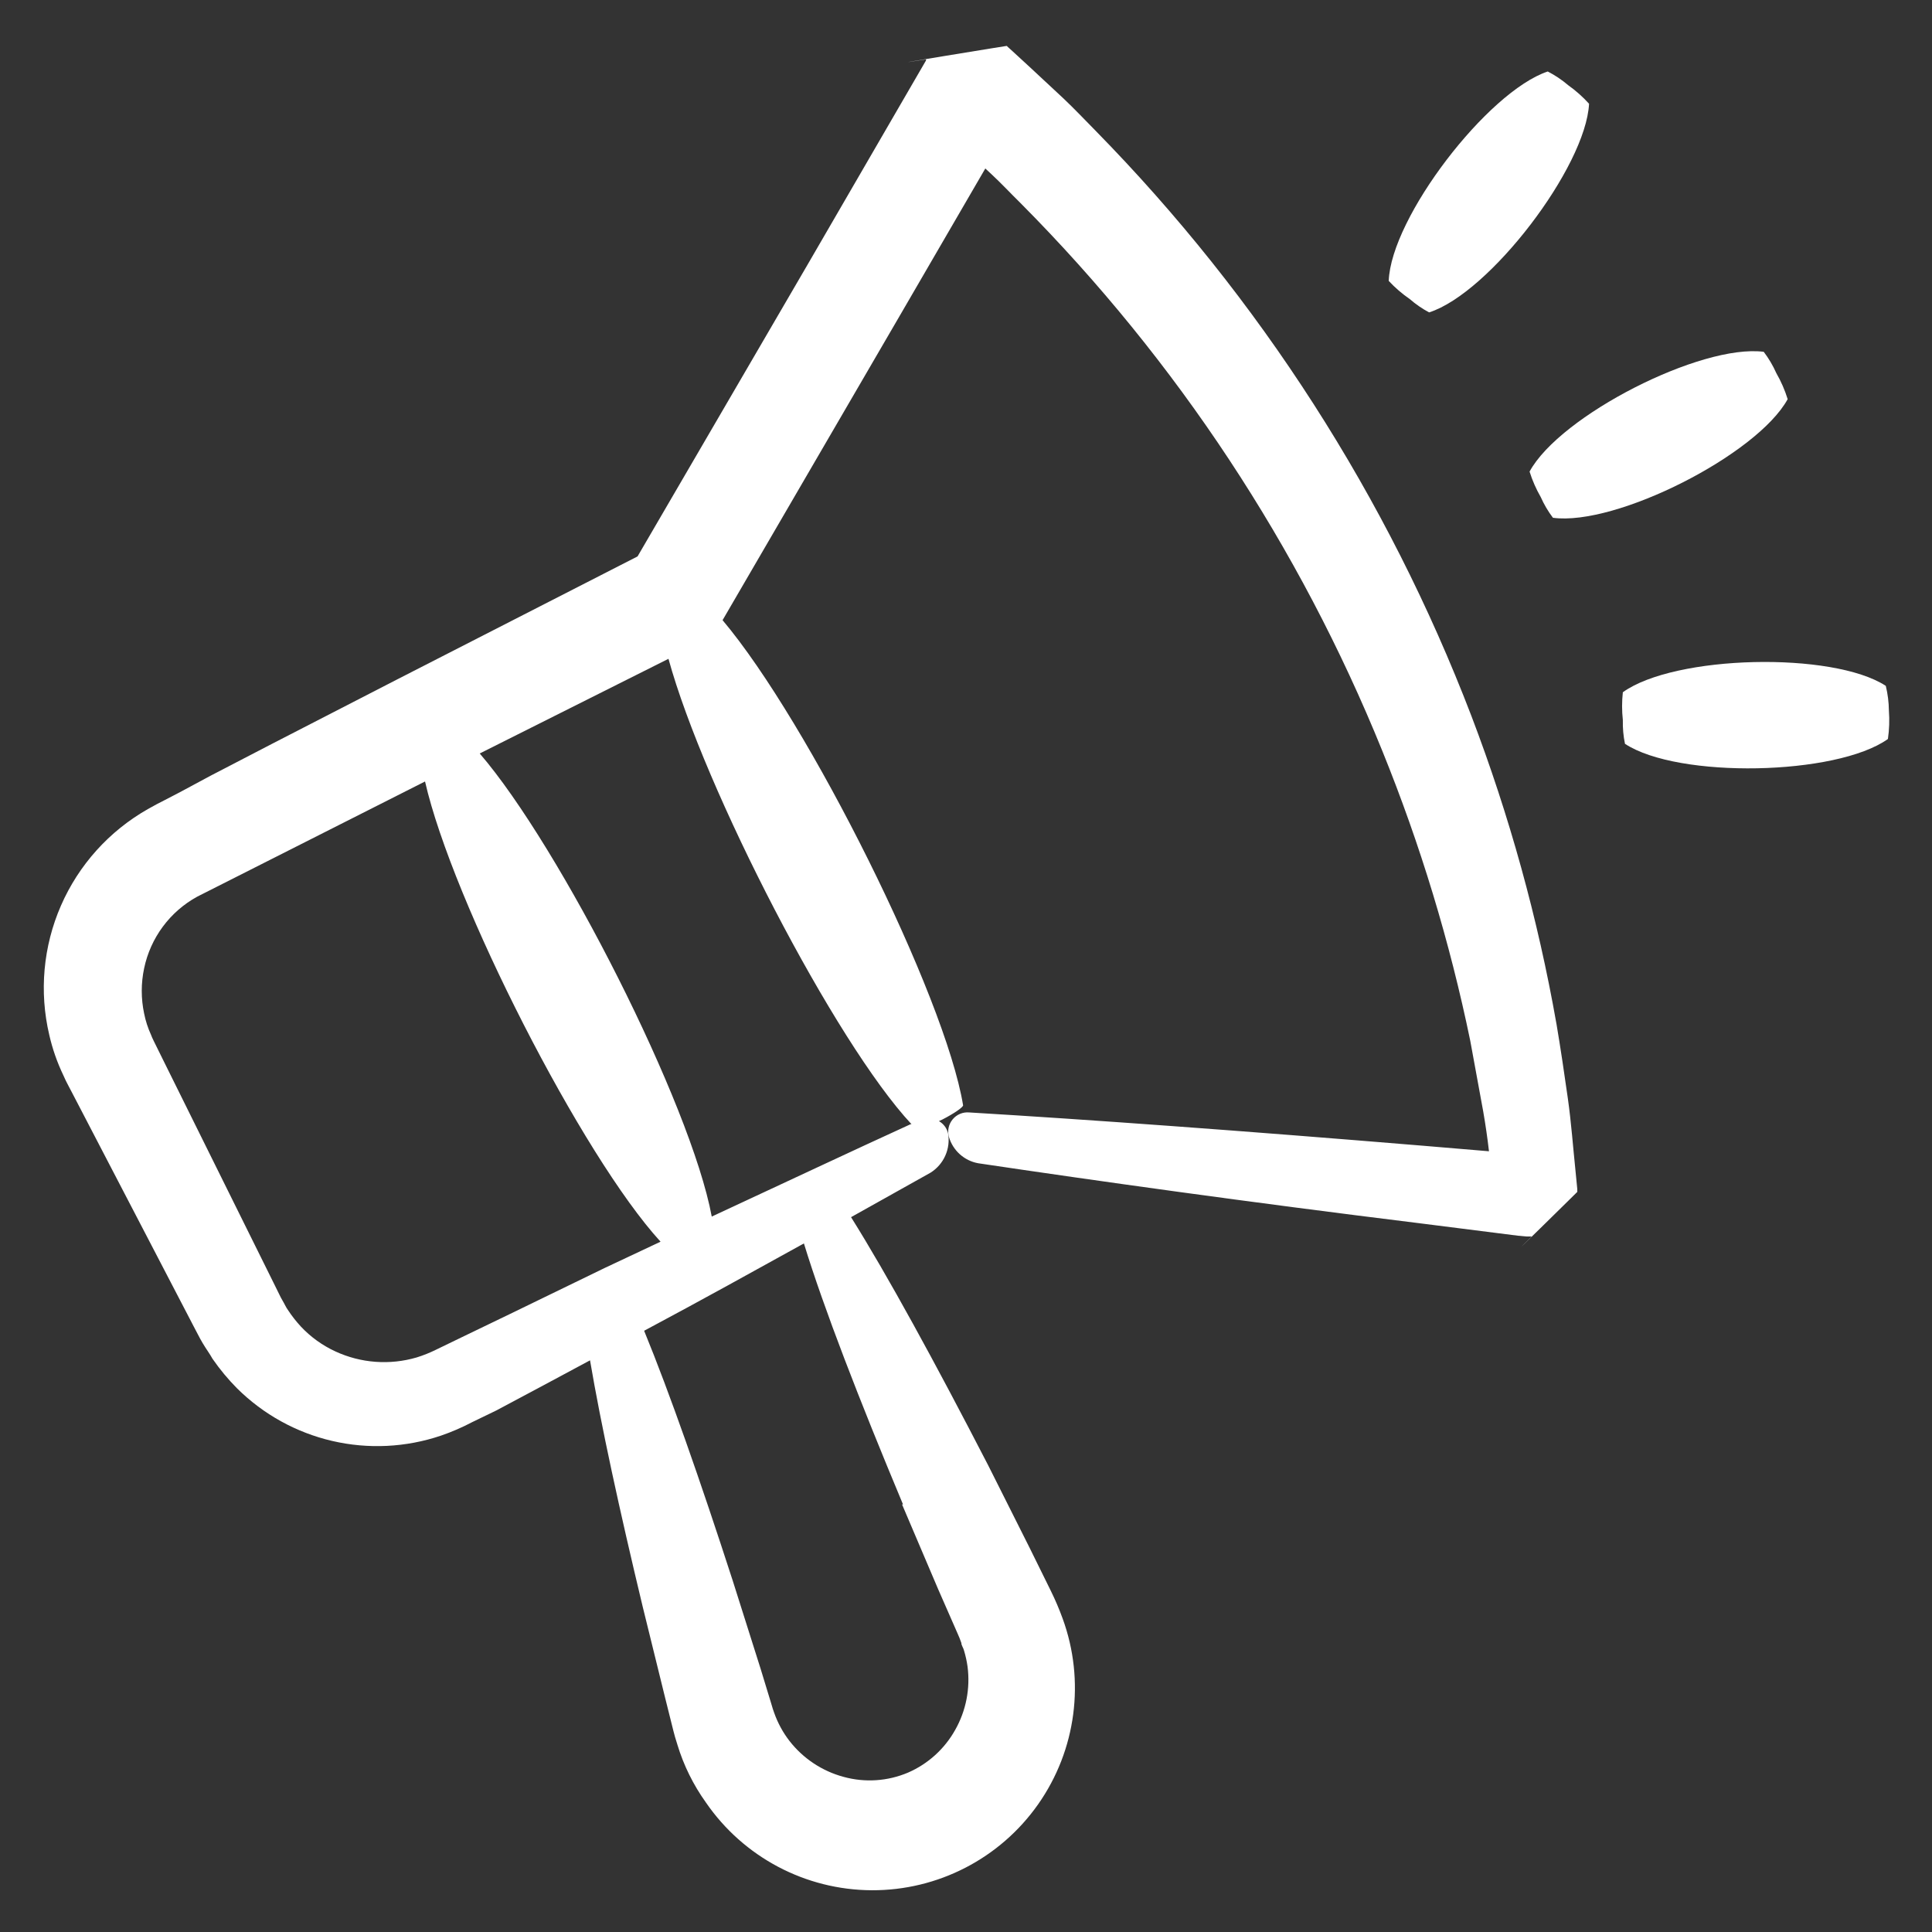 <svg xmlns="http://www.w3.org/2000/svg" width="105" height="105" viewBox="0 0 105 105" fill="none"><rect x="0" y="0" width="105" height="105" fill="#333333" stroke="none"/><path d="M11.55 73.847C11.946 74.42 12.392 74.958 12.883 75.453C14.309 76.868 16.1 77.859 18.057 78.313C20.013 78.767 22.058 78.668 23.961 78.025C24.546 77.825 25.115 77.579 25.662 77.29L26.985 76.65L29.505 75.306L32.067 73.931C32.666 77.459 33.673 82.089 34.934 87.339L36.131 92.201L36.603 94.09L36.688 94.406L36.814 94.815L36.813 94.815C37.155 95.943 37.68 97.007 38.367 97.965C40.407 100.932 43.77 102.712 47.37 102.731C50.97 102.749 54.351 101.004 56.421 98.058C58.491 95.112 58.987 91.34 57.75 87.959C57.564 87.447 57.35 86.946 57.109 86.457L55.955 84.116L53.708 79.642C50.809 74.025 48.226 69.3 46.253 66.15L50.568 63.735C50.924 63.513 51.206 63.189 51.376 62.805C51.546 62.422 51.598 61.996 51.523 61.583C51.454 61.308 51.276 61.073 51.03 60.931L51.229 60.837C51.881 60.501 52.353 60.165 52.342 60.07C51.366 54.127 43.942 39.238 39.27 33.705L48.877 17.199L53.55 9.156L53.865 9.45C54.432 9.975 54.915 10.5 55.513 11.088C63.958 19.598 70.625 29.703 75.127 40.813C77.194 45.908 78.793 51.179 79.905 56.563L80.608 60.396C80.734 61.121 80.839 61.845 80.923 62.569L77.301 62.265C67.546 61.457 59.167 60.847 52.678 60.459H52.678C52.331 60.427 51.991 60.569 51.771 60.839C51.55 61.108 51.477 61.469 51.576 61.803C51.684 62.162 51.889 62.485 52.169 62.735C52.448 62.985 52.792 63.153 53.161 63.22C59.587 64.176 67.735 65.32 77.101 66.475L82.498 67.158L82.95 67.2H83.243C81.059 69.363 86.257 64.26 85.722 64.774V64.627L85.627 63.651C85.491 62.349 85.396 61.015 85.207 59.682C85.018 58.349 84.819 56.994 84.588 55.629H84.587C83.581 49.923 82.034 44.326 79.968 38.913C75.411 27.019 68.456 16.189 59.535 7.098C58.957 6.51 58.39 5.912 57.791 5.345L55.975 3.654L55.062 2.814L54.715 2.499C55.65 2.331 46.431 3.843 50.326 3.224V3.287L48.803 5.912L43.931 14.312L34.65 30.24L21.557 36.939L14.784 40.425L11.445 42.158L9.786 43.05L8.957 43.481C8.684 43.617 8.421 43.754 8.033 43.974V43.974C5.934 45.167 4.277 47.007 3.312 49.22C2.347 51.433 2.124 53.899 2.678 56.248C2.851 57.006 3.108 57.742 3.444 58.443C3.612 58.832 3.749 59.052 3.885 59.325L4.295 60.112L10.595 72.219C10.742 72.481 10.815 72.66 11.015 72.996C11.214 73.332 11.393 73.563 11.55 73.847L11.55 73.847ZM49.025 81.763L50.988 86.373L52.038 88.767H52.038C52.117 88.938 52.187 89.114 52.248 89.292C52.248 89.428 52.364 89.565 52.395 89.712C52.48 89.994 52.543 90.281 52.584 90.573C52.739 91.763 52.504 92.972 51.912 94.017C51.335 95.05 50.435 95.866 49.35 96.337C48.24 96.808 47.005 96.889 45.843 96.568C44.682 96.255 43.654 95.573 42.914 94.626C42.552 94.16 42.268 93.639 42.073 93.082L42 92.872L41.906 92.557L41.717 91.938L41.339 90.699L39.827 85.921C38.052 80.44 36.393 75.705 35.007 72.324C38.157 70.644 41.013 69.058 43.691 67.578C44.772 71.106 46.694 76.062 49.077 81.763L49.025 81.763ZM49.487 61.099C46.337 62.538 42.704 64.249 38.682 66.118C37.548 60.007 30.45 46.032 26.072 40.95L36.33 35.805C38.273 42.882 45.381 56.647 49.539 61.099L49.487 61.099ZM8.936 57.75L8.547 56.962C8.421 56.7 8.264 56.406 8.211 56.248C8.04 55.876 7.913 55.485 7.833 55.083C7.661 54.273 7.661 53.436 7.833 52.626C8.18 50.968 9.235 49.544 10.72 48.731L23.1 42.472C24.581 48.982 31.647 62.842 35.9 67.483L32.865 68.911L27.741 71.4L25.063 72.692L23.698 73.353H23.698C23.36 73.52 23.009 73.661 22.648 73.773C21.184 74.203 19.613 74.088 18.228 73.447C17.525 73.123 16.89 72.667 16.359 72.103C16.096 71.819 15.857 71.514 15.645 71.19C15.529 71.032 15.456 70.844 15.351 70.676C15.246 70.507 15.12 70.214 15.004 69.993L8.936 57.75Z" fill="white"></path><path d="M83.737 27.017C83.914 27.415 84.136 27.792 84.399 28.14C87.832 28.602 95.497 24.717 97.156 21.693C97.003 21.199 96.795 20.724 96.537 20.275C96.355 19.865 96.126 19.478 95.855 19.12C92.442 18.679 84.777 22.585 83.129 25.63V25.631C83.28 26.113 83.485 26.578 83.737 27.017Z" fill="white"></path><path d="M85.228 4.631C84.887 4.34 84.514 4.09 84.116 3.885C80.85 4.977 75.6 11.813 75.474 15.267C75.819 15.637 76.202 15.968 76.619 16.254C76.94 16.534 77.292 16.777 77.669 16.978C80.955 15.928 86.184 9.082 86.362 5.638V5.639C86.022 5.263 85.642 4.925 85.228 4.631L85.228 4.631Z" fill="white"></path><path d="M102.489 37.275C99.601 35.395 91.012 35.595 88.198 37.622C88.143 38.124 88.143 38.631 88.198 39.133C88.187 39.567 88.226 40.001 88.314 40.425C91.201 42.325 99.801 42.158 102.604 40.163C102.678 39.652 102.696 39.134 102.657 38.619C102.653 38.166 102.596 37.715 102.489 37.275Z" fill="white"></path></svg>